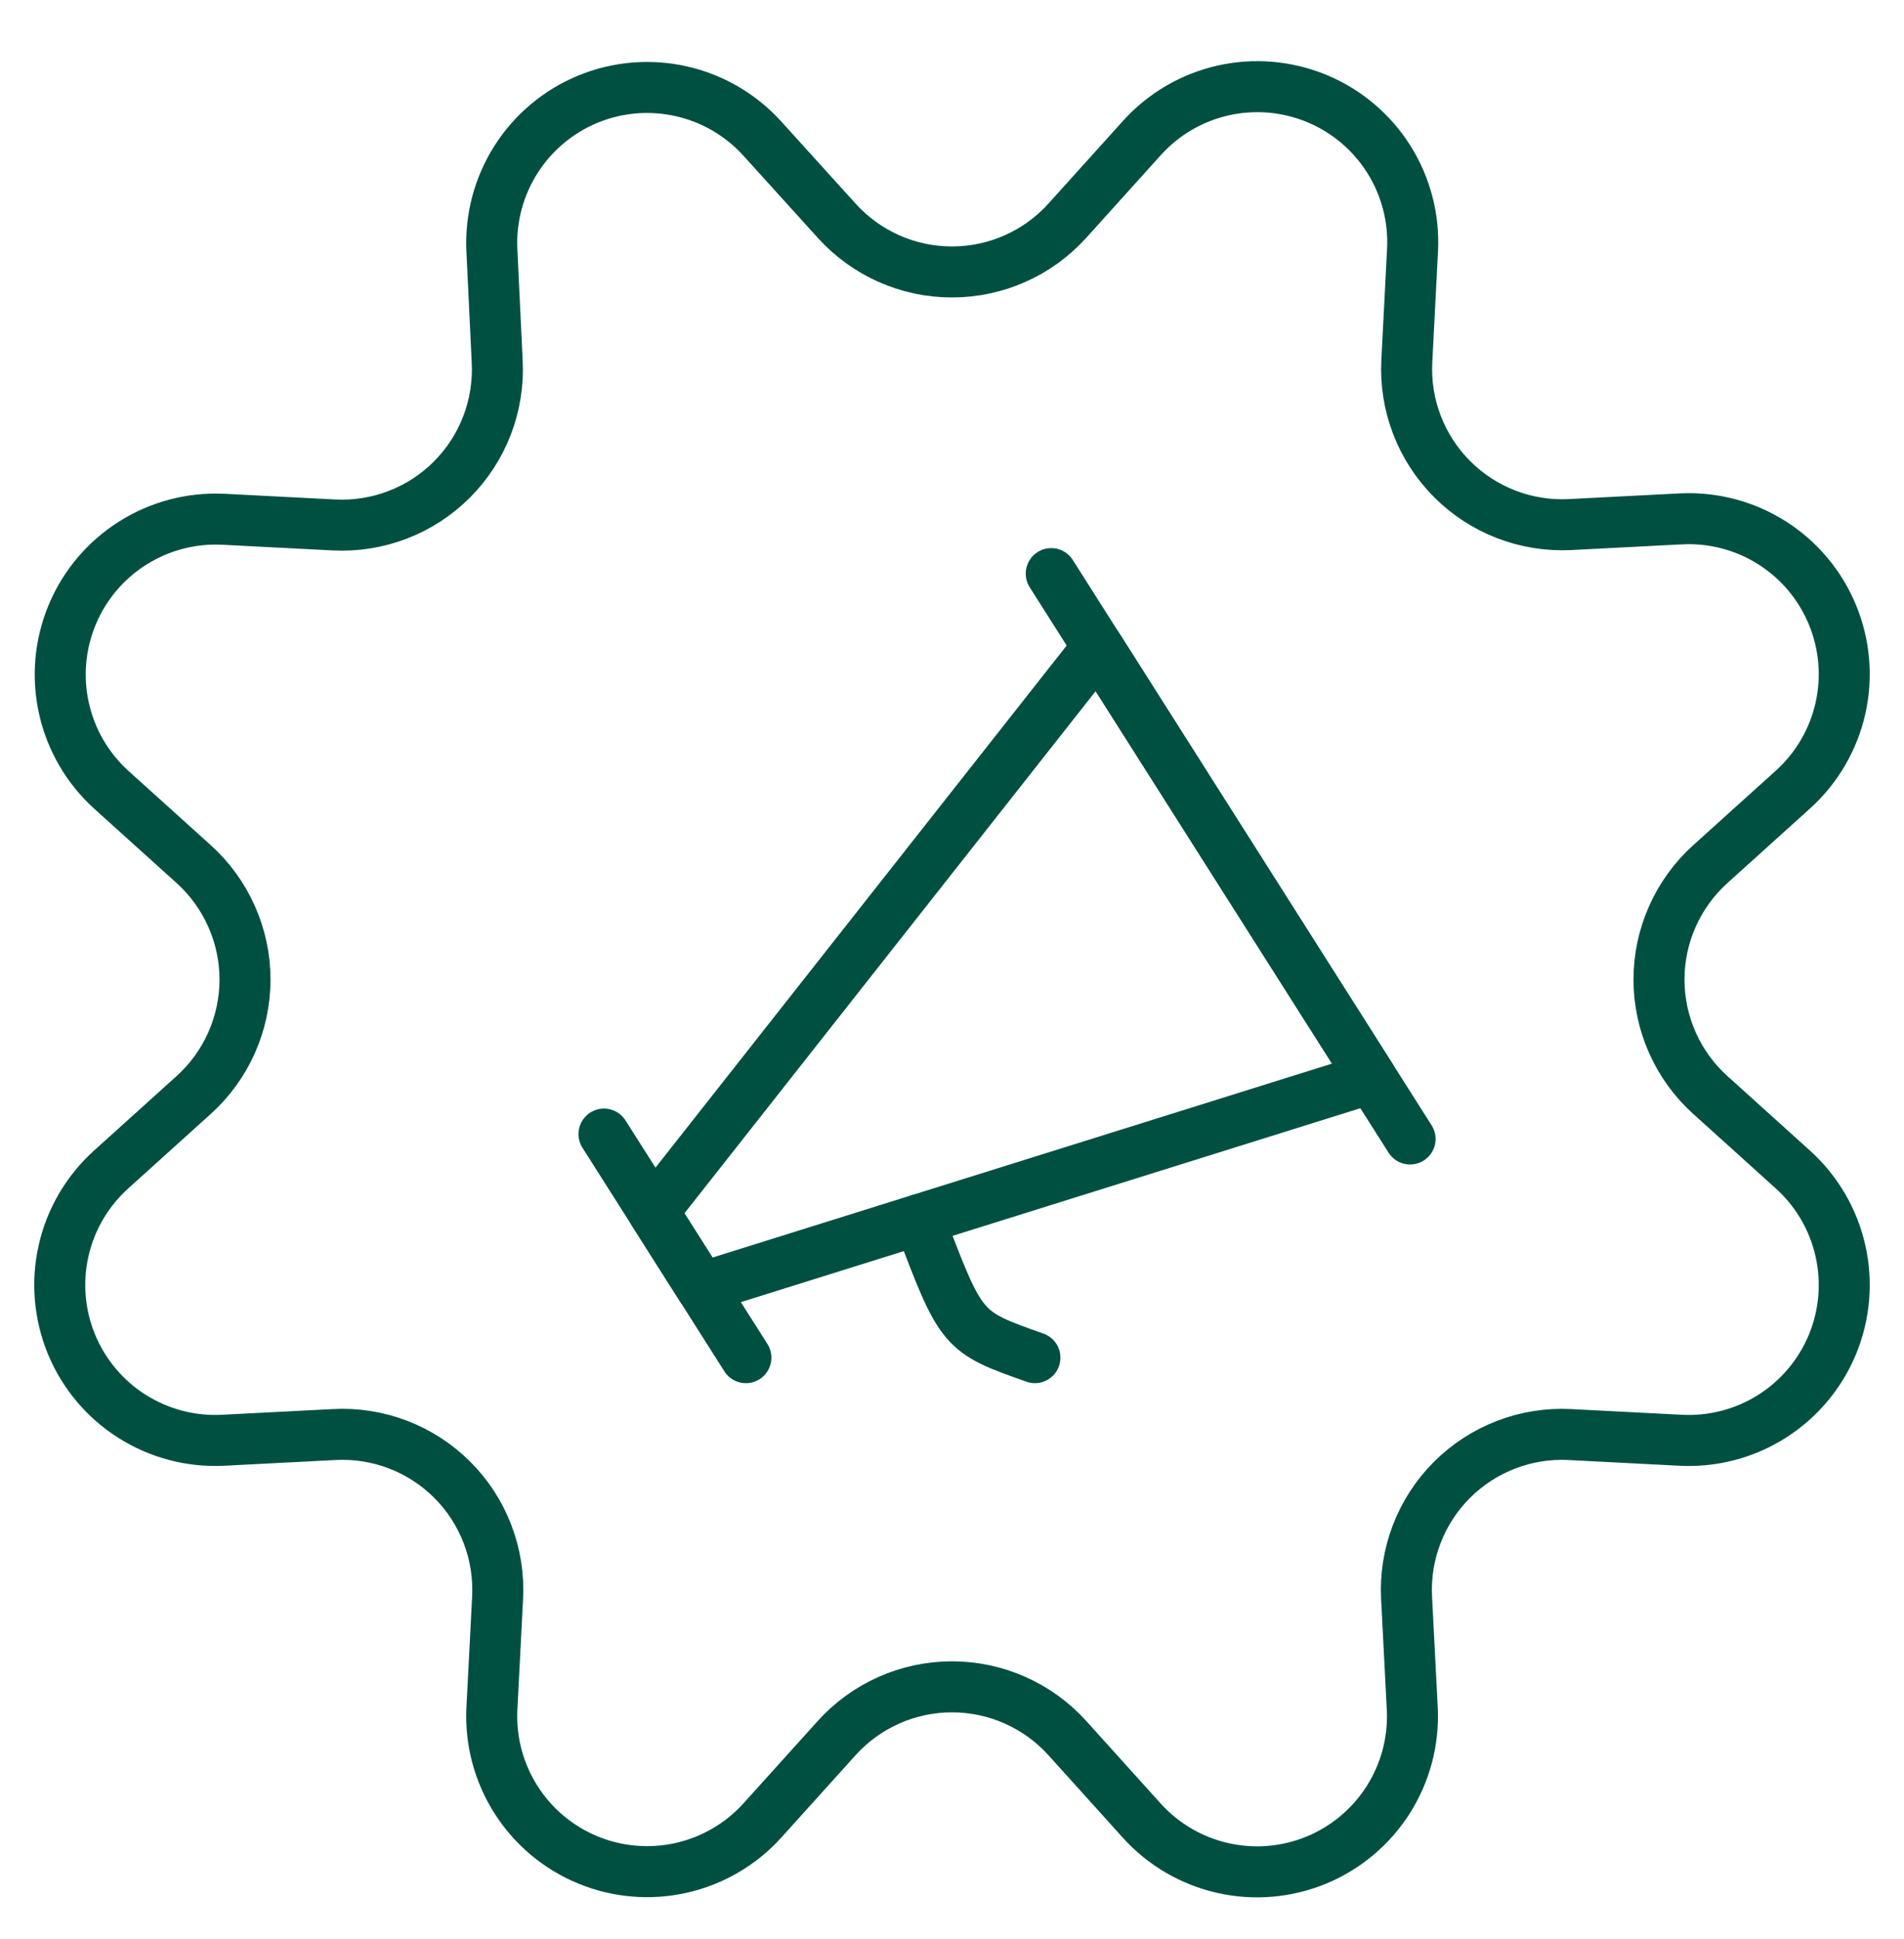 <?xml version="1.0" encoding="UTF-8"?>
<svg xmlns="http://www.w3.org/2000/svg" width="56" height="57" viewBox="0 0 56 57" fill="none">
  <path d="M17.764 33.343L21.938 39.916" stroke="#005042" stroke-width="1.5" stroke-linecap="round" stroke-linejoin="round"></path>
  <path d="M30.919 16.865L41.473 33.487" stroke="#005042" stroke-width="1.5" stroke-linecap="round" stroke-linejoin="round"></path>
  <path d="M40.334 31.695L20.632 37.86L19.213 35.625L32.291 19.025L40.334 31.695Z" stroke="#005042" stroke-width="1.5" stroke-linecap="round" stroke-linejoin="round"></path>
  <path d="M27.034 35.858C28.28 39.153 28.28 39.153 30.439 39.916" stroke="#005042" stroke-width="1.5" stroke-linecap="round" stroke-linejoin="round"></path>
  <path d="M24.607 6.488C25.036 6.963 25.559 7.343 26.144 7.602C26.728 7.862 27.36 7.996 28 7.996C28.64 7.996 29.272 7.862 29.856 7.602C30.441 7.343 30.964 6.963 31.393 6.488L33.586 4.057C34.218 3.356 35.052 2.868 35.973 2.66C36.894 2.452 37.857 2.535 38.729 2.896C39.602 3.257 40.341 3.88 40.845 4.678C41.349 5.476 41.594 6.411 41.545 7.354L41.377 10.621C41.344 11.26 41.446 11.898 41.676 12.496C41.906 13.093 42.258 13.635 42.711 14.088C43.163 14.54 43.705 14.893 44.302 15.123C44.899 15.353 45.538 15.455 46.177 15.423L49.443 15.255C50.386 15.208 51.319 15.453 52.117 15.958C52.914 16.463 53.535 17.202 53.895 18.074C54.256 18.946 54.338 19.908 54.13 20.828C53.922 21.748 53.434 22.582 52.733 23.214L50.302 25.407C49.827 25.836 49.448 26.359 49.188 26.944C48.928 27.528 48.794 28.16 48.794 28.8C48.794 29.439 48.928 30.072 49.188 30.656C49.448 31.24 49.827 31.764 50.302 32.192L52.733 34.386C53.434 35.018 53.922 35.852 54.13 36.773C54.338 37.694 54.256 38.657 53.895 39.529C53.533 40.401 52.911 41.14 52.112 41.645C51.314 42.149 50.379 42.393 49.436 42.345L46.17 42.177C45.531 42.144 44.892 42.246 44.295 42.476C43.698 42.706 43.156 43.058 42.704 43.51C42.251 43.963 41.899 44.505 41.669 45.102C41.439 45.699 41.337 46.337 41.37 46.976L41.538 50.243C41.583 51.184 41.337 52.116 40.832 52.911C40.328 53.706 39.59 54.326 38.72 54.687C37.849 55.047 36.889 55.129 35.97 54.922C35.051 54.716 34.219 54.231 33.586 53.533L31.393 51.102C30.964 50.627 30.441 50.248 29.856 49.988C29.272 49.728 28.64 49.594 28 49.594C27.36 49.594 26.728 49.728 26.144 49.988C25.559 50.248 25.036 50.627 24.607 51.102L22.414 53.533C21.781 54.229 20.949 54.712 20.031 54.918C19.113 55.123 18.154 55.041 17.285 54.681C16.416 54.322 15.679 53.703 15.175 52.909C14.67 52.115 14.423 51.185 14.467 50.245L14.635 46.979C14.668 46.339 14.567 45.698 14.337 45.1C14.107 44.501 13.754 43.958 13.3 43.505C12.846 43.052 12.302 42.7 11.703 42.471C11.104 42.242 10.463 42.142 9.823 42.177L6.557 42.345C5.614 42.392 4.681 42.146 3.883 41.641C3.086 41.137 2.465 40.398 2.104 39.526C1.744 38.654 1.662 37.692 1.87 36.771C2.078 35.851 2.566 35.018 3.267 34.386L5.698 32.192C6.173 31.764 6.552 31.24 6.812 30.656C7.071 30.072 7.206 29.439 7.206 28.8C7.206 28.16 7.071 27.528 6.812 26.944C6.552 26.359 6.173 25.836 5.698 25.407L3.267 23.214C2.571 22.581 2.087 21.749 1.882 20.831C1.676 19.913 1.759 18.954 2.119 18.085C2.478 17.216 3.097 16.479 3.891 15.975C4.685 15.47 5.615 15.223 6.554 15.266L9.821 15.434C10.461 15.467 11.101 15.365 11.699 15.135C12.297 14.905 12.84 14.552 13.293 14.098C13.746 13.644 14.098 13.1 14.327 12.502C14.556 11.903 14.657 11.263 14.623 10.623L14.467 7.354C14.423 6.415 14.67 5.484 15.175 4.691C15.679 3.897 16.416 3.278 17.285 2.918C18.154 2.559 19.113 2.476 20.031 2.682C20.949 2.887 21.781 3.371 22.414 4.066L24.607 6.488Z" stroke="#005042" stroke-width="1.5" stroke-linecap="round" stroke-linejoin="round"></path>
</svg>

